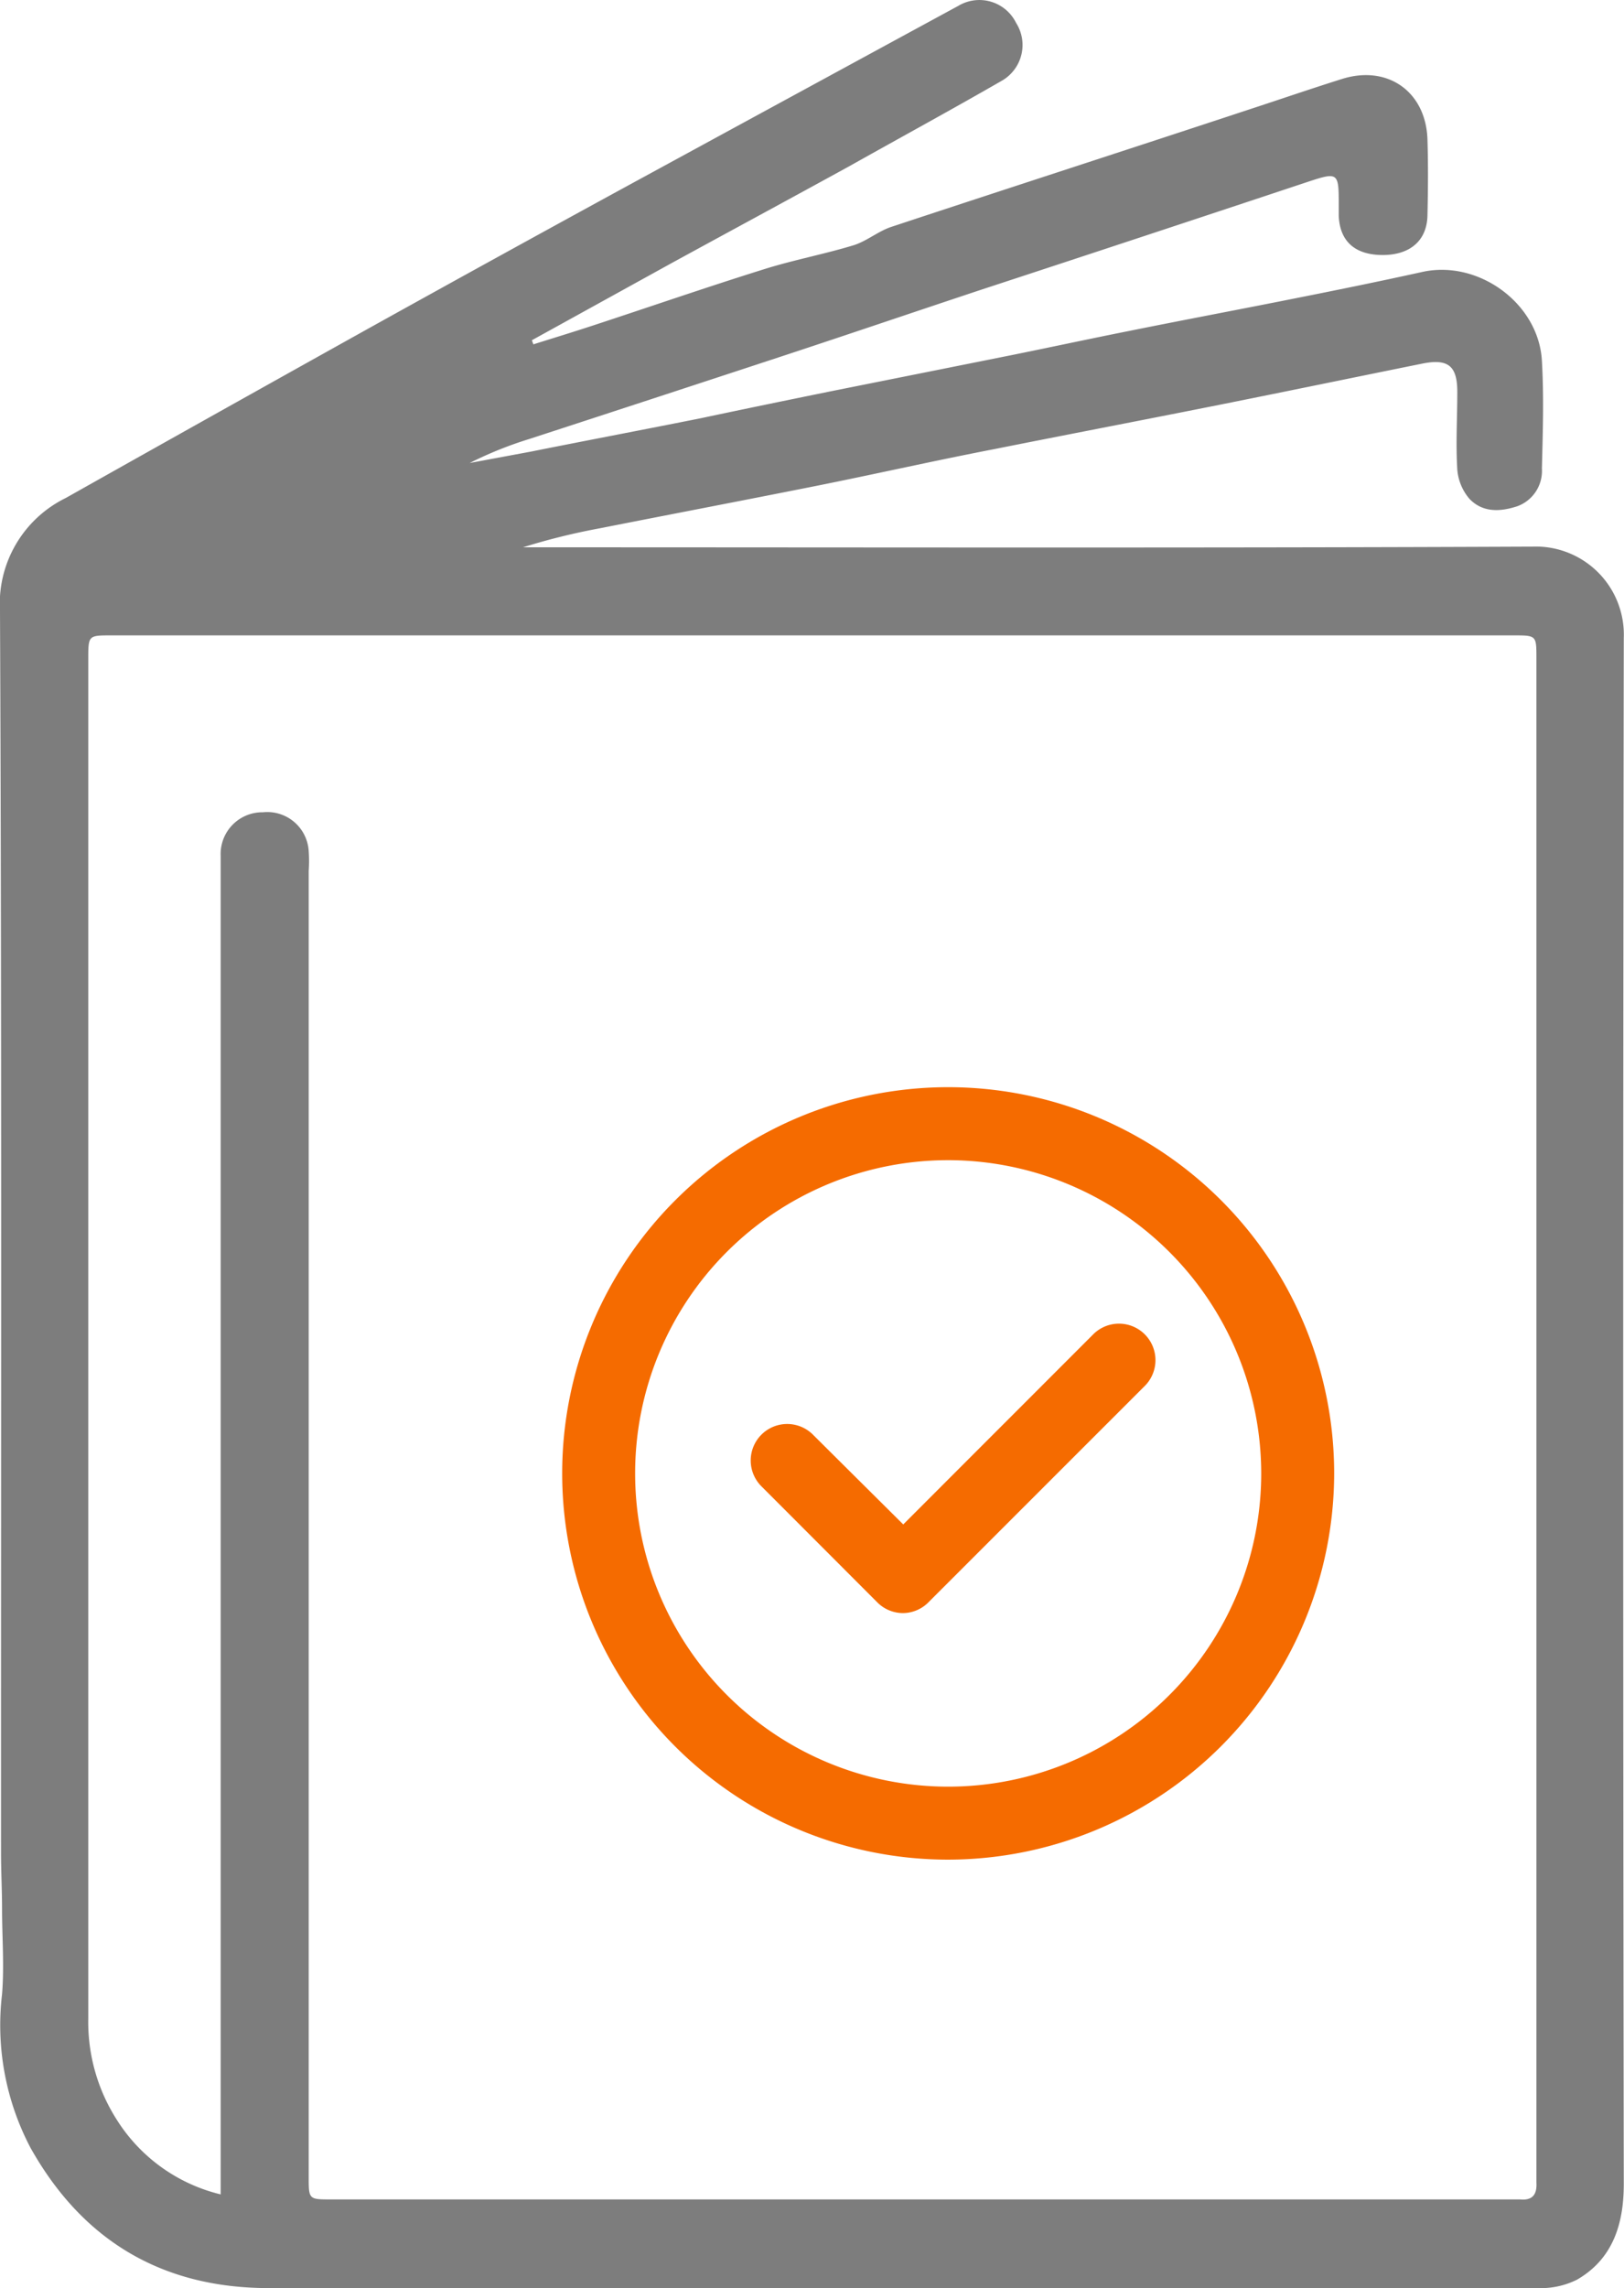 <svg xmlns="http://www.w3.org/2000/svg" viewBox="0 0 142.04 200"><defs><style>.cls-1{fill:#7d7d7d;}.cls-2{fill:#f56b00;}</style></defs><g id="Vrstva_2" data-name="Vrstva 2"><g id="Vrstva_1-2" data-name="Vrstva 1"><path class="cls-1" d="M46.65,30.1c1.74-.55,3.49-1.08,5.22-1.65,5-1.64,9.91-3.34,14.9-4.9,2.59-.82,5.28-1.32,7.88-2.11,1.16-.36,2.16-1.23,3.31-1.61C88.4,16.38,98.86,13,109.31,9.55c2.69-.88,5.37-1.8,8.07-2.65,4-1.25,7.33,1.12,7.47,5.28.07,2.22.05,4.44,0,6.66s-1.56,3.48-4,3.45-3.69-1.29-3.76-3.47c0-.39,0-.77,0-1.16,0-2.56-.13-2.61-2.6-1.8q-14.35,4.77-28.72,9.48C80.17,27.2,74.58,29.1,69,30.94q-11.34,3.73-22.7,7.43a33.69,33.69,0,0,0-5.22,2.1l5.38-1c5-1,9.92-1.93,14.87-2.92C65,35.77,68.75,35,72.48,34.24c5-1,10-2,15-3,3.73-.74,7.44-1.55,11.17-2.29,4.95-1,9.92-1.93,14.87-2.92,3.63-.72,7.26-1.46,10.88-2.26,4.89-1.08,10.18,2.73,10.46,7.77.18,3.13.08,6.27,0,9.41a3.29,3.29,0,0,1-2.15,3.3c-1.43.47-3,.6-4.19-.65a4.48,4.48,0,0,1-1.06-2.54c-.14-2.26,0-4.53,0-6.8s-.79-2.93-3.05-2.48c-6.18,1.25-12.36,2.53-18.54,3.76S93.27,38,87,39.25c-5.19,1-10.36,2.17-15.55,3.21-6.32,1.26-12.66,2.47-19,3.72a57.63,57.63,0,0,0-6.71,1.66H47.4c28.87,0,57.75.07,86.62-.06a7.7,7.7,0,0,1,8,8q-.1,67.57,0,135.14c0,3.43-.93,6.53-4.1,8.35a7.11,7.11,0,0,1-3.43.73q-25.58.07-51.13,0H23.51c-9.36,0-16.31-4.18-20.84-12.26A23,23,0,0,1,.18,174.31c.2-2.47,0-5,0-7.45,0-1.64-.09-3.28-.09-4.92C.08,125.78.16,89.62,0,53.45a10.3,10.3,0,0,1,5.75-9.92Q19,36.08,32.34,28.65,43.65,22.37,55,16.18,69.42,8.33,83.82.51A3.58,3.58,0,0,1,88.87,2a3.6,3.6,0,0,1-1.15,5c-4.44,2.56-8.93,5-13.42,7.52-5.19,2.85-10.4,5.66-15.6,8.5L46.52,29.74ZM19.3,191.81V76.41c0-.54,0-1.07,0-1.6A3.65,3.65,0,0,1,23,71,3.63,3.63,0,0,1,27,74.4,12.6,12.6,0,0,1,27,76.14V190.25c0,2,0,2,1.95,2h103c.34,0,.68,0,1,0,1.1.11,1.49-.45,1.43-1.47,0-.33,0-.67,0-1V57.54c0-2,0-2-2-2H9.72c-2,0-2,0-2,2.09V176.42a15.87,15.87,0,0,0,2.51,8.89A14.85,14.85,0,0,0,19.3,191.81Z"/><path class="cls-2" d="M82.93,162.55a33.76,33.76,0,1,1,33.76-33.76A33.81,33.81,0,0,1,82.93,162.55Zm0-61.14a27.38,27.38,0,1,0,27.38,27.38A27.41,27.41,0,0,0,82.93,101.41Z"/><path class="cls-2" d="M79,141h0a3.18,3.18,0,0,1-2.26-.93l-10.09-10.1a3.19,3.19,0,1,1,4.51-4.51L79,133.25l16.67-16.67a3.19,3.19,0,0,1,4.51,4.51L81.26,140A3.18,3.18,0,0,1,79,141Z"/></g></g></svg>